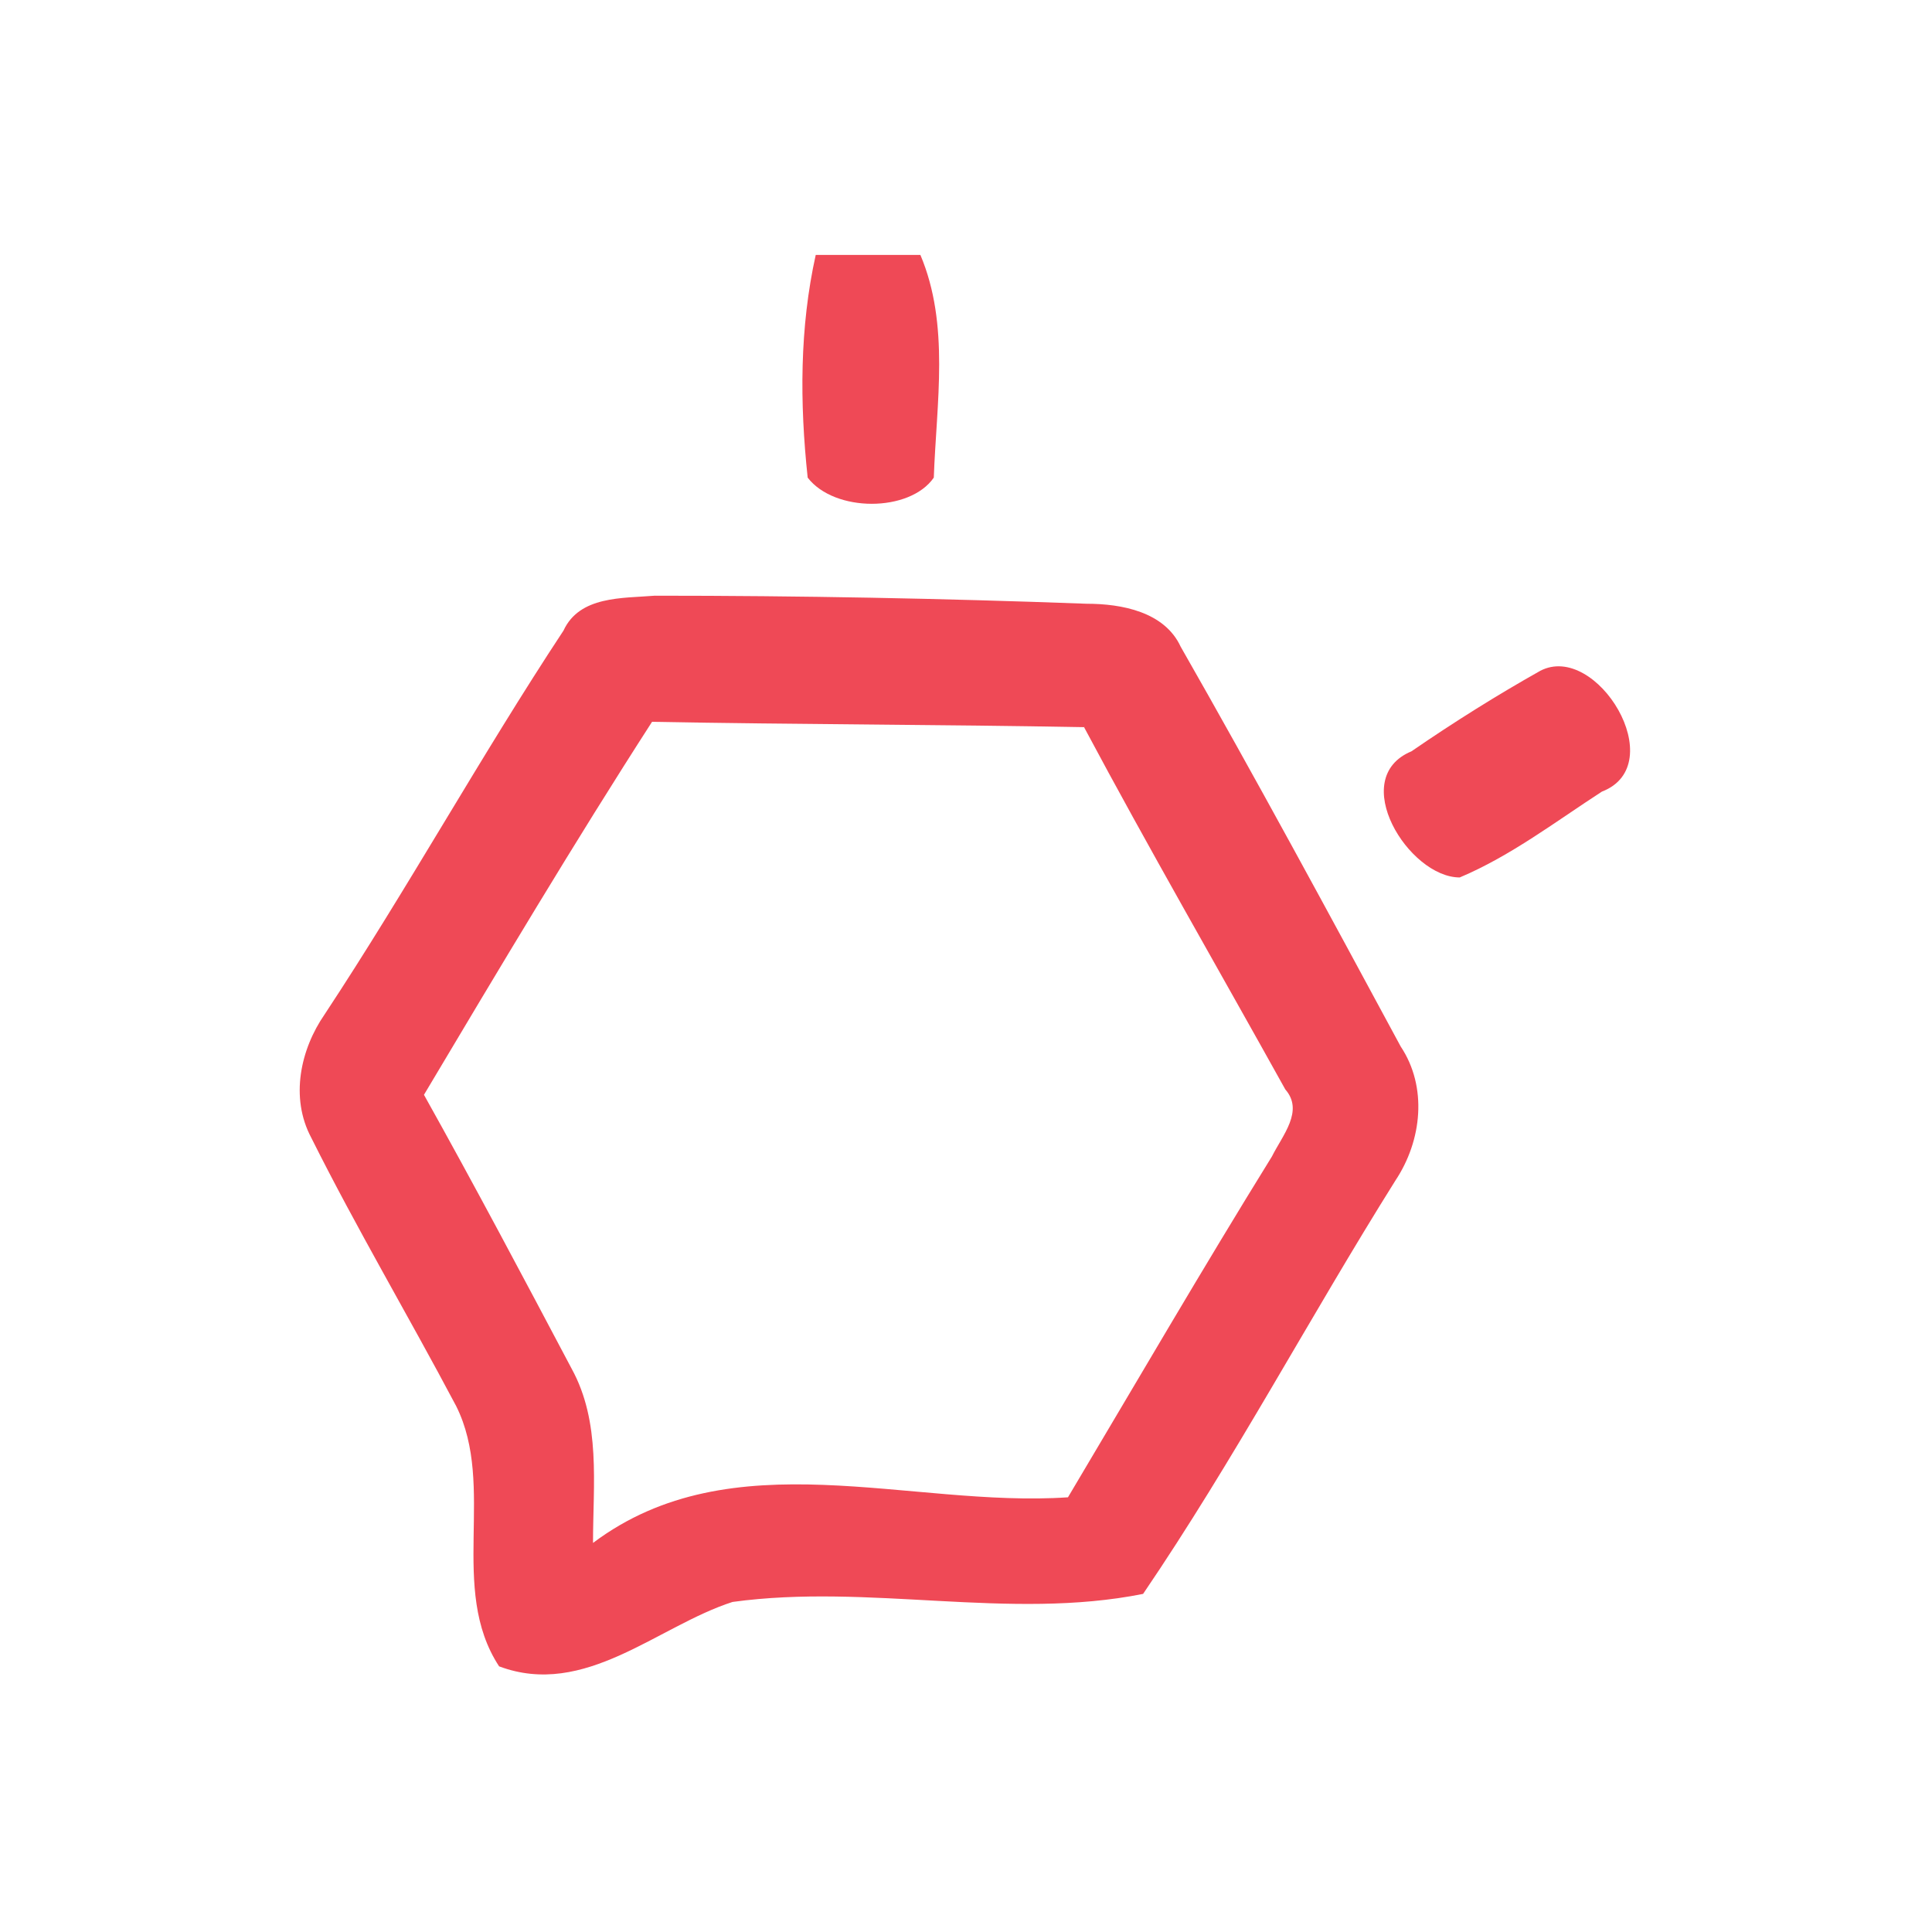 <?xml version="1.0" encoding="utf-8"?>
<!-- Generator: Adobe Illustrator 27.7.0, SVG Export Plug-In . SVG Version: 6.00 Build 0)  -->
<svg version="1.1" id="Layer_1" xmlns="http://www.w3.org/2000/svg" xmlns:xlink="http://www.w3.org/1999/xlink" x="0px" y="0px"
	 viewBox="0 0 72 72" style="enable-background:new 0 0 72 72;" xml:space="preserve">
<style type="text/css">
	.st0{fill:#EF4956;}
</style>
<g>
	<path class="st0" d="M30.4,9.5h3.9c1.1,2.6,0.6,5.5,0.5,8.3c-0.9,1.3-3.7,1.3-4.7,0C29.8,15,29.8,12.2,30.4,9.5z"/>
	<g>
		<path class="st0" d="M21,23.5c0.6-1.3,2.2-1.2,3.4-1.3c5.4,0,10.7,0.1,16.1,0.3c1.3,0,2.9,0.3,3.5,1.6c2.8,4.9,5.5,9.9,8.2,14.9
			c1,1.5,0.8,3.5-0.2,5c-3.2,5.1-6,10.4-9.4,15.4c-5,1-10.2-0.4-15.3,0.3c-2.8,0.9-5.5,3.6-8.7,2.4c-1.9-2.9-0.1-6.7-1.6-9.7
			c-1.8-3.4-3.7-6.6-5.4-10c-0.8-1.5-0.4-3.3,0.5-4.6C15.2,33.1,17.9,28.2,21,23.5z M15.8,40.8c1.9,3.4,3.7,6.8,5.5,10.2
			c1.1,2,0.8,4.3,0.8,6.5c5.2-3.9,11.8-1.3,17.7-1.7c2.5-4.2,5-8.5,7.6-12.7c0.4-0.8,1.2-1.7,0.5-2.5c-2.5-4.5-5.1-9-7.5-13.5
			c-5.3-0.1-10.7-0.1-16.1-0.2C21.4,31.4,18.6,36.1,15.8,40.8z"/>
	</g>
	<path class="st0" d="M57.4,25c2.1-1.1,4.9,3.5,2.3,4.5c-1.7,1.1-3.4,2.4-5.3,3.2c-1.9,0-4.2-3.7-1.8-4.7
		C54.2,26.9,55.8,25.9,57.4,25z"/>
</g>
</svg>
